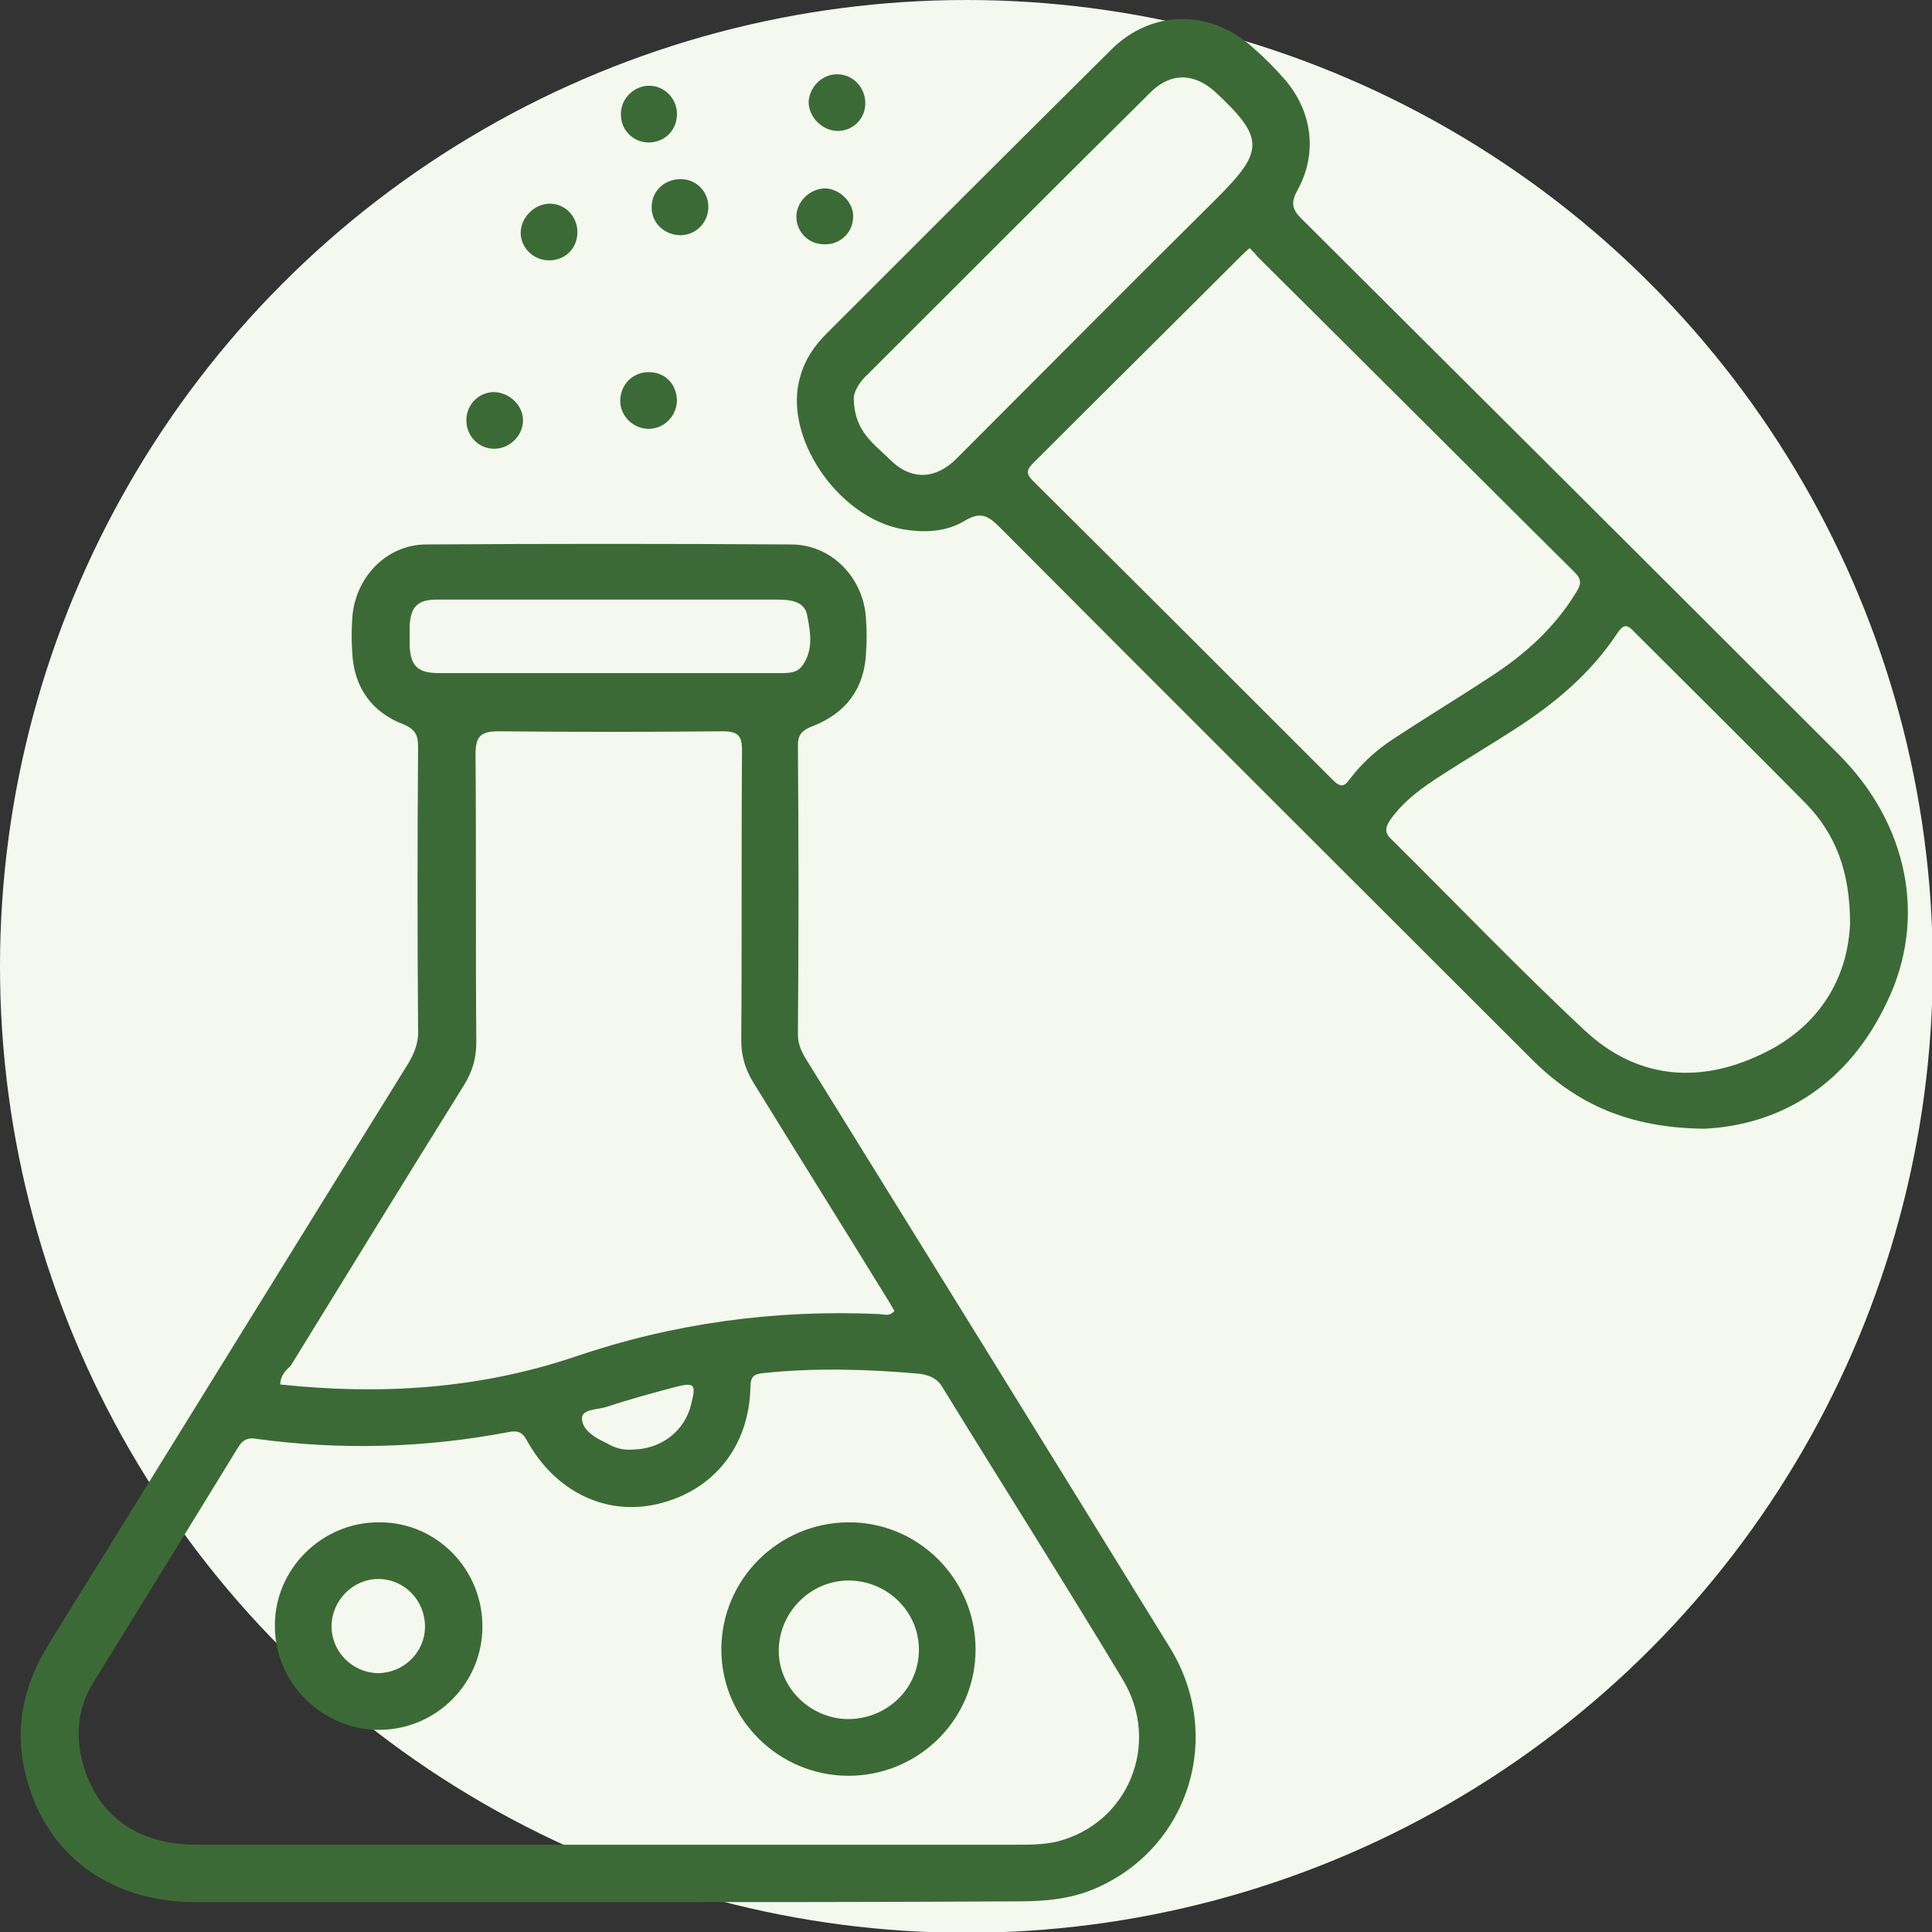 <?xml version="1.0" encoding="utf-8"?>
<!-- Generator: Adobe Illustrator 26.0.0, SVG Export Plug-In . SVG Version: 6.00 Build 0)  -->
<svg version="1.1" id="layer" xmlns="http://www.w3.org/2000/svg" xmlns:xlink="http://www.w3.org/1999/xlink" x="0px" y="0px"
	 viewBox="0 0 252.3 252.3" style="enable-background:new 0 0 252.3 252.3;" xml:space="preserve">
<rect x="0" y="0" width="252.3" height="252.3" fill="#333333" stroke="none"/>
<style type="text/css">
	.st0{fill:#F4F8EF;}
	.st1{fill:#3C6A36;}
</style>
<circle class="st0" cx="126.2" cy="126.2" r="126.2"/>
<g>
	<path class="st1" d="M79.5,248.4c-18,0-36,0-54,0c-11.5,0-20-6.6-22.3-17.3c-1.3-5.8,0-11.2,3.1-16.3c15.7-25.3,31.3-50.6,47-75.9
		c0.9-1.5,1.4-2.9,1.3-4.6c-0.1-12.2-0.1-24.4,0-36.6c0-1.5-0.2-2.4-1.9-3.1c-4.2-1.6-6.5-4.9-6.7-9.4c-0.1-1.5-0.1-3,0-4.4
		c0.3-5.3,4.4-9.7,9.7-9.7c15.9-0.1,31.7-0.1,47.6,0c5.4,0,9.6,4.5,9.8,9.9c0.1,1.4,0.1,2.8,0,4.2c-0.2,4.7-2.6,7.9-6.9,9.6
		c-1.3,0.5-2,1-2,2.5c0.1,12.6,0.1,25.2,0,37.8c0,1.4,0.6,2.5,1.3,3.6c15.8,25.5,31.6,51,47.3,76.5c7,11.4,2.6,25.9-9.5,31.3
		c-3.3,1.5-6.8,1.8-10.4,1.8C115.2,248.4,97.3,248.4,79.5,248.4z M79.5,240.9c17.8,0,35.5,0,53.3,0c1.7,0,3.5,0,5.2-0.4
		c9.3-2.3,13.7-12.8,8.6-21.2c-7.7-12.8-15.7-25.4-23.5-38.1c-0.7-1.2-1.7-1.6-3-1.8c-6.8-0.6-13.5-0.8-20.3-0.1
		c-1.4,0.1-1.8,0.5-1.8,1.9c-0.2,7.8-4.9,13.5-12.1,15.2c-6.8,1.6-13.4-1.6-17.1-8.3c-0.6-1.1-1.2-1.3-2.3-1.1
		c-11,2.1-22,2.4-33,0.9c-1.1-0.2-1.8,0.1-2.4,1.1c-6.3,10.3-12.6,20.5-18.9,30.7c-2,3.2-2.4,6.8-1.4,10.5
		c1.8,6.8,7.1,10.7,14.8,10.7C43.5,240.9,61.5,240.9,79.5,240.9z M36.6,180.8c13.1,1.4,25.9,0.6,38.4-3.6
		c12.9-4.4,26.1-6.2,39.7-5.6c0.7,0,1.4,0.4,2.1-0.4c-0.5-0.9-1-1.7-1.5-2.5c-5.6-9.1-11.3-18.2-16.9-27.3c-1.1-1.8-1.6-3.5-1.6-5.6
		c0.1-12.6,0-25.2,0.1-37.8c0-1.9-0.5-2.5-2.5-2.5c-9.7,0.1-19.5,0.1-29.2,0c-2.3,0-3.1,0.5-3.1,3c0.1,12.5,0,25.1,0.1,37.6
		c0,2.1-0.5,3.8-1.6,5.6c-7.6,12.2-15.1,24.4-22.6,36.6C37.4,178.9,36.6,179.6,36.6,180.8z M79.6,87.9c7.4,0,14.9,0,22.3,0
		c1.1,0,2.2,0,2.9-1c1.5-2.1,1-4.5,0.6-6.6c-0.4-1.9-2.4-2-4.1-2c-9.4,0-18.8,0-28.2,0c-5.4,0-10.7,0-16.1,0c-2.5,0-3.4,1-3.5,3.5
		c0,0.8,0,1.6,0,2.5c0.1,2.7,1.1,3.6,3.8,3.6C64.7,87.9,72.1,87.9,79.6,87.9z M82.5,189.3c3.8,0,7-2.4,7.8-6.1
		c0.6-2.4,0.4-2.7-2-2.1c-3,0.8-6,1.6-9,2.6c-1.2,0.4-3.3,0.3-3.3,1.5c0,1.6,1.8,2.6,3.3,3.3C80.3,189.1,81.4,189.4,82.5,189.3z"/>
	<path class="st1" d="M222.6,147.4c-10-0.1-16.8-3.3-22.6-9.1c-23.2-23.2-46.4-46.3-69.5-69.5c-1.5-1.5-2.5-2-4.5-0.8
		c-2.5,1.5-5.3,1.6-8.2,1.1c-8.5-1.6-15.6-12.2-13.3-19.9c0.6-2.2,1.8-4,3.4-5.6c12.4-12.4,24.7-24.7,37.2-37.1
		c5.3-5.3,13-5.3,18.5-0.3c1.5,1.3,2.9,2.7,4.2,4.2c3.6,4.2,4.3,9.7,1.6,14.5c-0.9,1.7-0.6,2.5,0.6,3.7
		c23.4,23.3,46.8,46.6,70.1,69.9c9.1,9.1,11.6,21.5,6.3,32.4C241.3,141.7,232.5,146.9,222.6,147.4z M163.2,32.4
		c-0.5,0.4-0.8,0.7-1.2,1.1c-9,9-18,17.9-27,26.9c-0.9,0.9-1.1,1.4-0.1,2.4c13.1,13,26.2,26.1,39.2,39.1c1,1,1.5,0.8,2.2-0.2
		c1.6-2.1,3.6-3.9,5.8-5.3c4.1-2.7,8.4-5.3,12.5-8c4.5-2.9,8.4-6.4,11.2-11c0.7-1.1,0.8-1.7-0.2-2.7c-13.8-13.7-27.6-27.5-41.4-41.2
		C163.9,33.1,163.6,32.8,163.2,32.4z M241.6,120.6c0-6.8-1.9-11.7-5.8-15.7c-7.4-7.5-14.9-14.9-22.4-22.4c-0.9-1-1.4-1-2.2,0.2
		c-3.5,5.3-8.2,9.2-13.5,12.6c-3.1,2-6.3,3.9-9.4,5.9c-2.5,1.6-4.9,3.3-6.7,5.8c-0.6,0.9-0.9,1.6,0,2.5c8.5,8.4,16.8,17.1,25.5,25.2
		c6.4,5.9,14.2,6.9,22.2,3.3C237.4,134.5,241.3,127.9,241.6,120.6z M111.5,52.2c0.1,4.2,2.7,5.8,4.7,7.8c2.8,2.8,6,2.6,8.7-0.1
		c11.4-11.4,22.7-22.8,34.1-34.1c6.1-6.1,6.1-7.8-0.2-13.7c-2.8-2.6-5.9-2.7-8.6,0c-12.4,12.3-24.7,24.6-37,36.9
		C112.2,49.9,111.4,51.3,111.5,52.2z"/>
	<path class="st1" d="M109.4,17.1c-2,0-3.8-1.8-3.8-3.8c0.1-1.9,1.7-3.6,3.7-3.6c2.1,0,3.7,1.7,3.7,3.8
		C113,15.5,111.4,17.1,109.4,17.1z"/>
	<path class="st1" d="M68.3,54.9c0,1.9-1.6,3.6-3.6,3.7c-2.1,0.1-3.8-1.6-3.8-3.7c0-2,1.5-3.6,3.5-3.7
		C66.5,51.2,68.3,52.9,68.3,54.9z"/>
	<path class="st1" d="M107.8,24.6c2,0.1,3.8,2,3.6,3.9c-0.1,2-1.8,3.5-3.8,3.4c-2,0-3.6-1.6-3.6-3.6C104,26.3,105.8,24.6,107.8,24.6
		z"/>
	<path class="st1" d="M71.8,26.6c2.1,0,3.7,1.8,3.6,3.9c-0.1,2-1.6,3.5-3.7,3.5c-2,0-3.7-1.6-3.7-3.6C68,28.4,69.8,26.6,71.8,26.6z"
		/>
	<path class="st1" d="M84.6,11.2c2-0.1,3.7,1.5,3.8,3.5c0.1,2.1-1.4,3.8-3.5,3.9c-2,0.1-3.7-1.4-3.8-3.4
		C80.9,13.1,82.6,11.3,84.6,11.2z"/>
	<path class="st1" d="M92.5,27.2c-0.1,2.1-1.9,3.7-4,3.5c-2-0.2-3.5-1.8-3.4-3.8c0.1-2.1,1.8-3.6,4-3.5
		C91.1,23.5,92.6,25.2,92.5,27.2z"/>
	<path class="st1" d="M84.7,48.6c2.2,0,3.7,1.6,3.7,3.8c-0.1,2-1.7,3.6-3.7,3.6c-2.1,0-3.8-1.8-3.7-3.8
		C81.1,50.1,82.7,48.6,84.7,48.6z"/>
	<path class="st1" d="M110.8,231.9c-9.1,0-16.6-7.4-16.6-16.5c0-9.1,7.4-16.5,16.5-16.6c9.2-0.1,16.7,7.4,16.7,16.6
		C127.4,224.6,119.9,231.9,110.8,231.9z M110.7,224.5c5.1,0,9.2-3.9,9.3-8.9c0.1-5-4-9.1-9-9.2c-5-0.1-9.2,4-9.3,9
		C101.6,220.3,105.7,224.4,110.7,224.5z"/>
	<path class="st1" d="M63,212.4c0,7.5-6.1,13.5-13.5,13.5c-7.4,0-13.6-6.1-13.6-13.5c-0.1-7.5,6.2-13.7,13.7-13.6
		C57,198.8,63,204.9,63,212.4z M55.5,212.4c0-3.4-2.7-6.2-6.1-6.2c-3.3,0-6.1,2.8-6.1,6.2c0,3.3,2.7,6,6,6.1
		C52.7,218.5,55.5,215.8,55.5,212.4z"/>
</g>
</svg>

